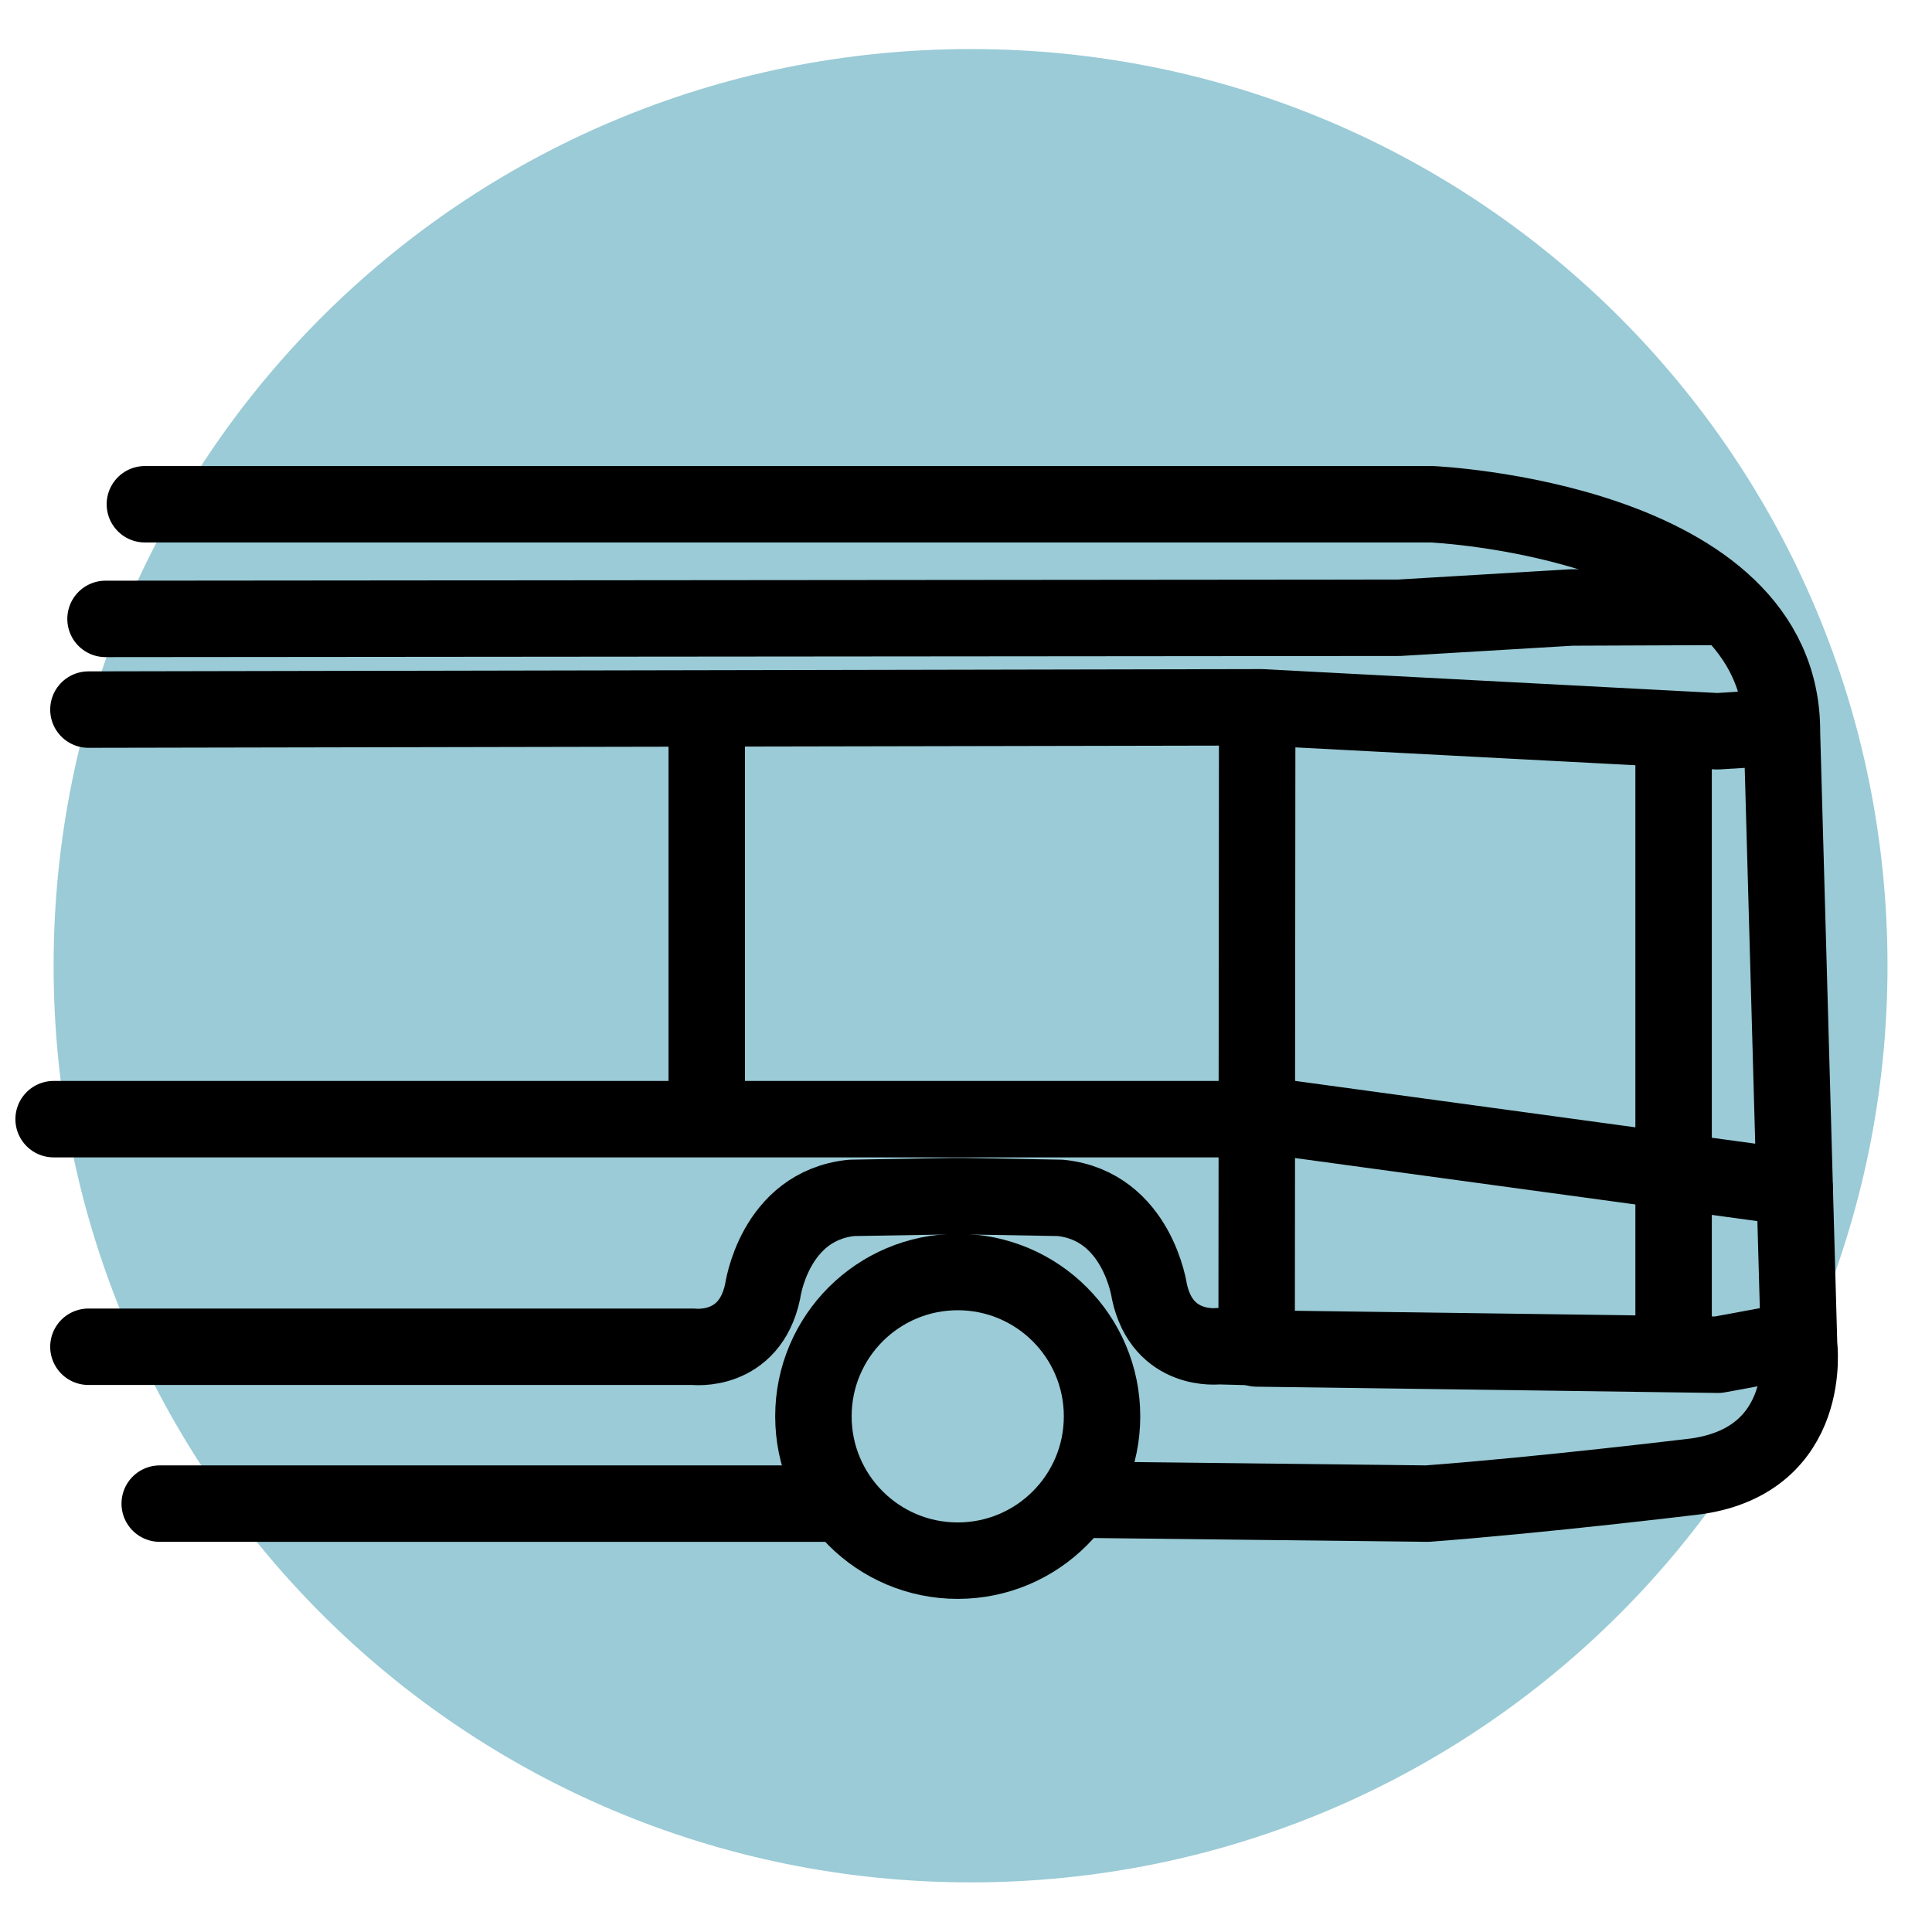 <?xml version="1.0" encoding="UTF-8"?><svg id="Calque_1" xmlns="http://www.w3.org/2000/svg" viewBox="0 0 33.87 33.87"><defs><style>.cls-1{fill:#9acbd6;}.cls-2{fill:none;stroke:#000;stroke-linecap:round;stroke-linejoin:round;stroke-width:1.34px;}</style></defs><path id="Tracé_678" class="cls-1" d="M33.09,16.93c0,8.89-7.18,16.07-16.07,16.07S.94,25.83.94,16.93,8.12.86,17.02.86s16.07,7.18,16.07,16.07"/><line class="cls-2" x1="14.74" y1="26.36" x2="2.8" y2="26.36"/><path class="cls-2" d="M18.9,26.29l6.12.07c2.02-.15,4.73-.48,4.73-.48,2.05-.3,1.79-2.3,1.79-2.3l-.3-10.73c.03-3.74-6.14-4.01-6.14-4.01H2.54"/><circle class="cls-2" cx="16.79" cy="24.83" r="2.53"/><polyline class="cls-2" points="30.09 10.64 27.55 10.65 24.53 10.83 1.85 10.85"/><polyline class="cls-2" points="31.23 12.75 30.11 12.82 22.11 12.4 1.55 12.44"/><polyline class="cls-2" points="22.04 12.5 22.03 23.64 30.12 23.75 31.53 23.49"/><line class="cls-2" x1="31.46" y1="20.82" x2="22.15" y2="19.55"/><line class="cls-2" x1="12.39" y1="12.49" x2="12.39" y2="19.52"/><line class="cls-2" x1="22.13" y1="19.62" x2=".94" y2="19.62"/><line class="cls-2" x1="29.34" y1="12.92" x2="29.34" y2="23.4"/><path class="cls-2" d="M1.55,23.61h10.61s.98.12,1.21-.97c0,0,.2-1.5,1.56-1.64l1.78-.03h.18s1.7.03,1.7.03c1.35.14,1.56,1.64,1.56,1.64.23,1.08,1.21.96,1.21.96l.76.02"/></svg>